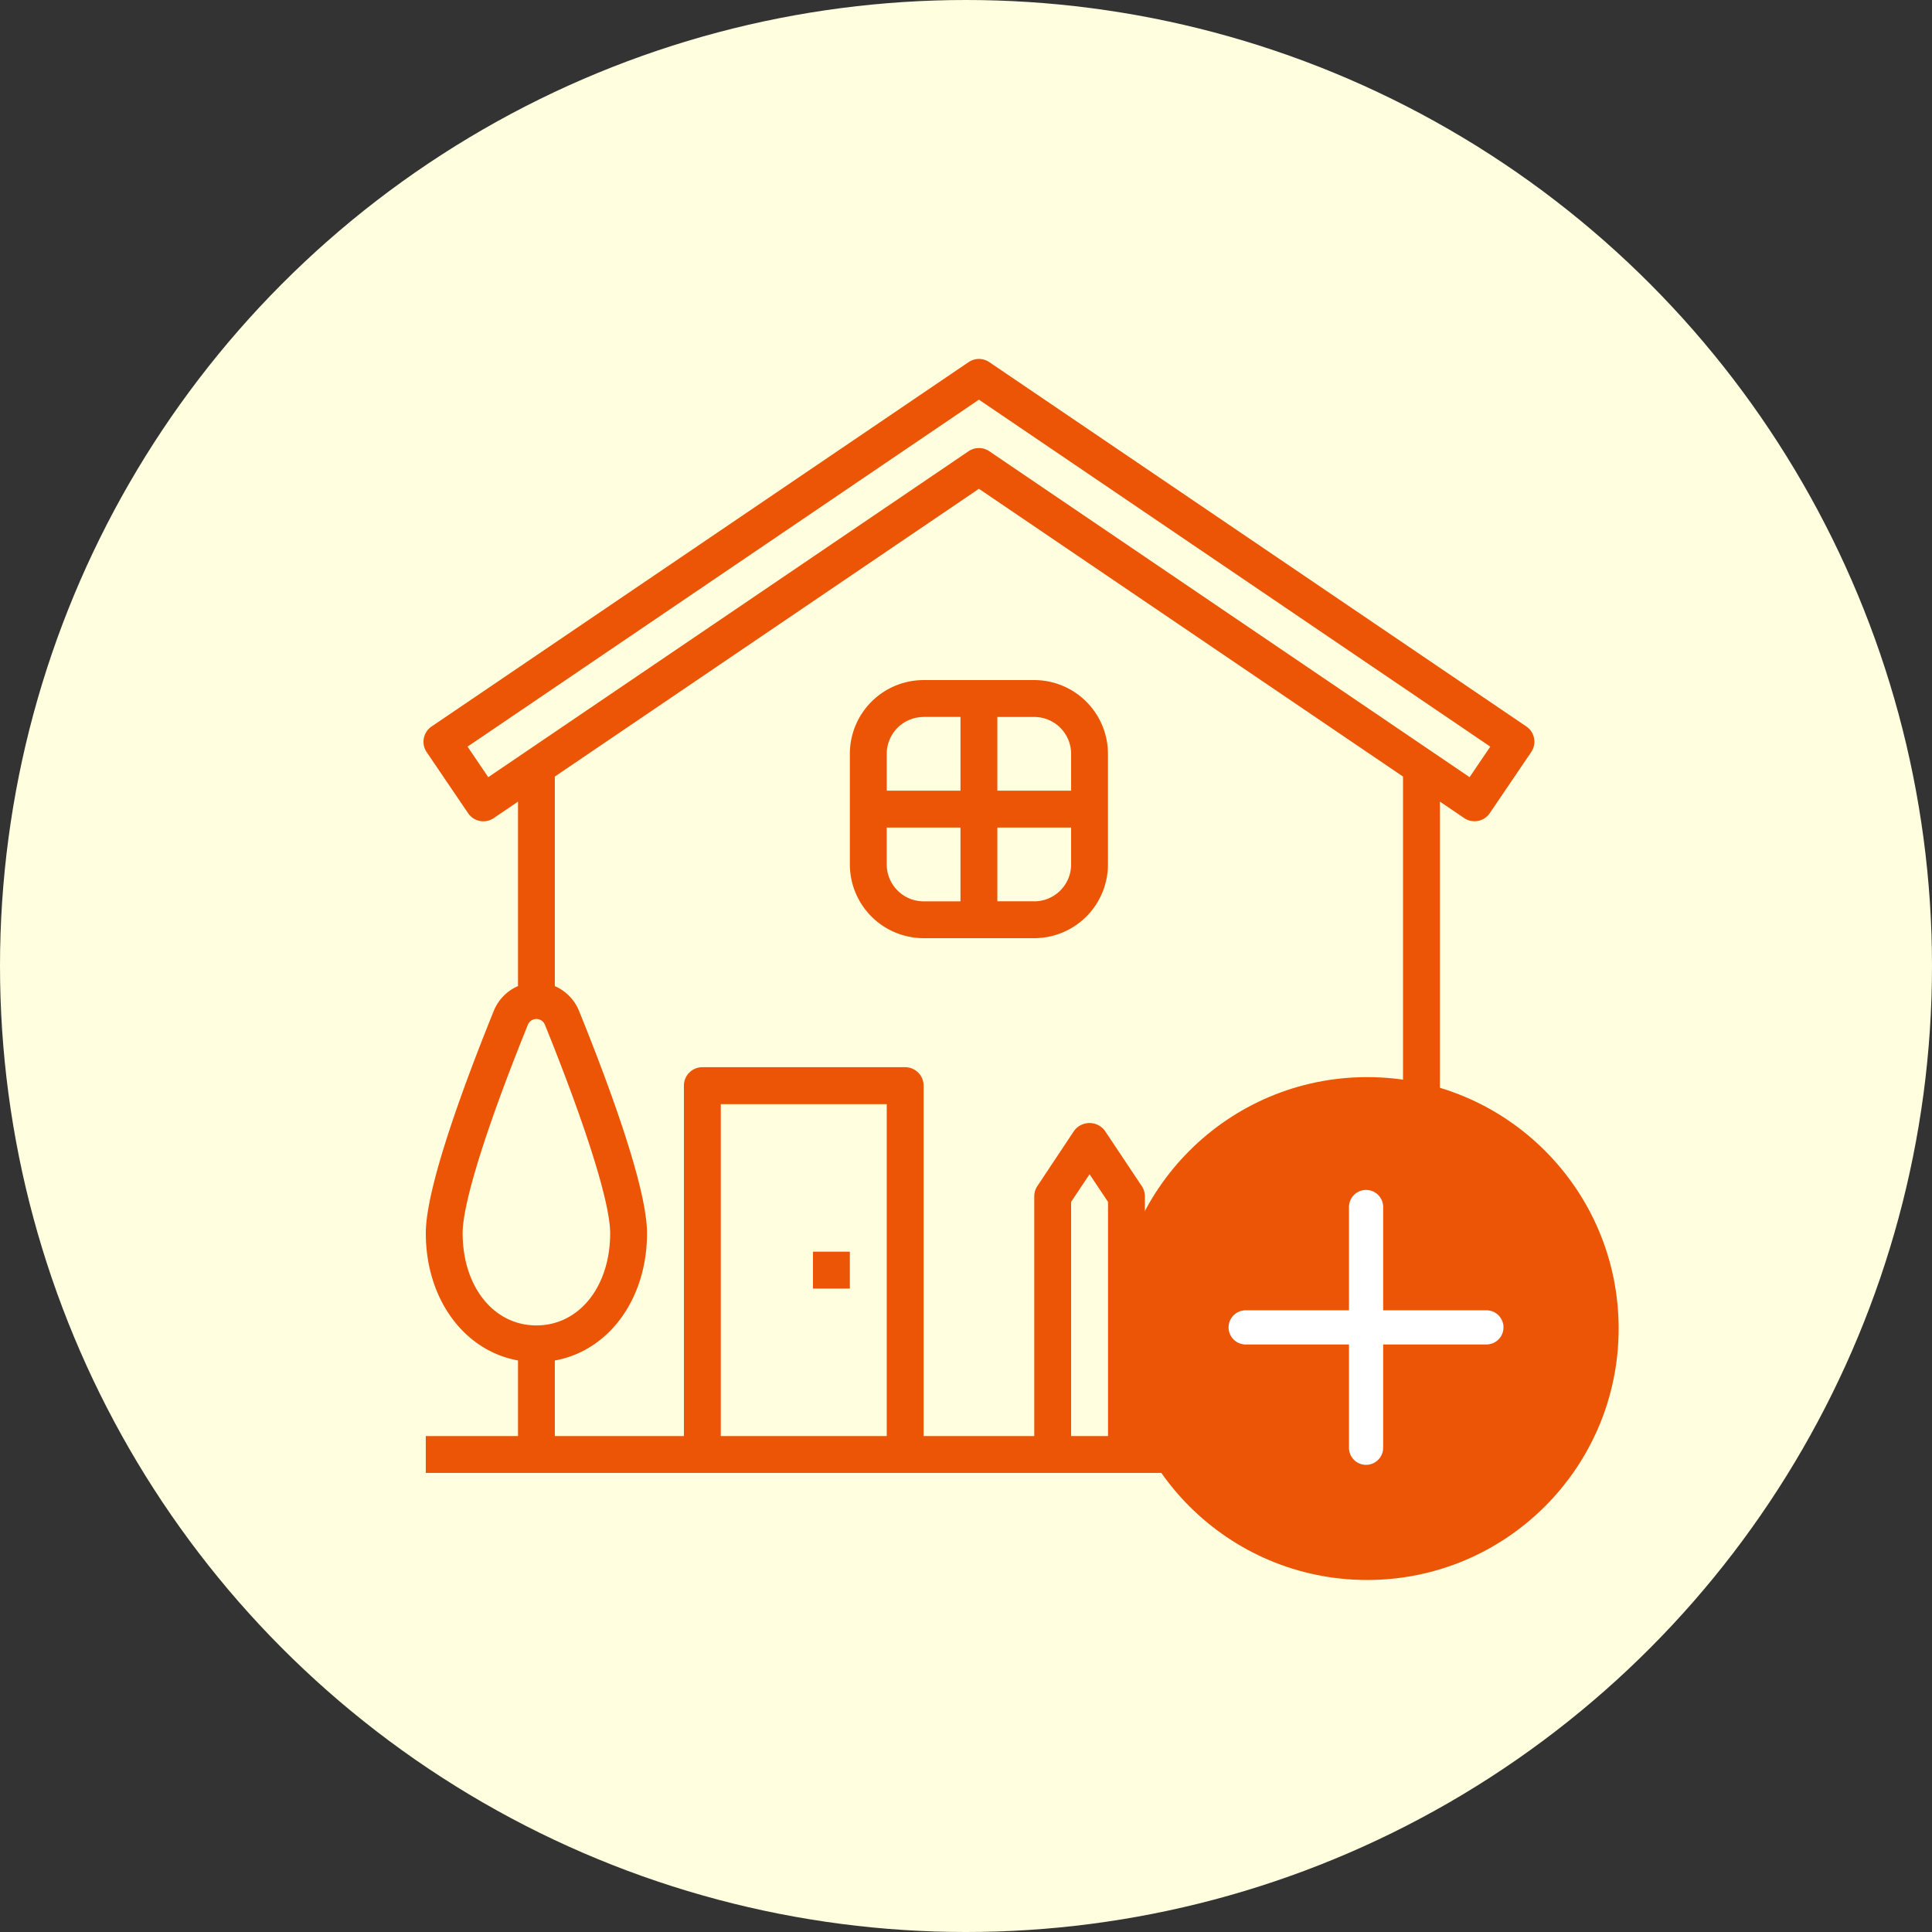 <svg xmlns="http://www.w3.org/2000/svg" width="113.032" height="113.032" viewBox="0 0 113.032 113.032">
  <rect x="0" y="0" width="113.032" height="113.032" fill="#333333" stroke="none"/>
  <g id="グループ_4477" data-name="グループ 4477" transform="translate(-998.71 -1314)">
    <circle id="楕円形_127" data-name="楕円形 127" cx="56.516" cy="56.516" r="56.516" transform="translate(998.71 1314)" fill="#fffede"/>
    <g id="グループ_1437" data-name="グループ 1437" transform="translate(1023.486 1335)">
      <g id="グループ_1275" data-name="グループ 1275">
        <g id="_001-home" data-name="001-home" transform="translate(0 0)">
          <path id="パス_147" data-name="パス 147" d="M61.341,27.481l1.419.963a1.078,1.078,0,0,0,1.5-.287l2.423-3.572a1.078,1.078,0,0,0-.287-1.5L34.979,1.77a1.079,1.079,0,0,0-1.211,0L2.35,23.088a1.079,1.079,0,0,0-.287,1.5l2.423,3.572a1.078,1.078,0,0,0,1.5.287l1.42-.964V38.274a2.682,2.682,0,0,0-1.42,1.457c-1.813,4.483-3.974,10.375-3.974,13,0,3.873,2.255,6.88,5.394,7.447V64.6H2.01v2.158H66.735V64.6H61.341ZM5.666,26.053,4.454,24.266l29.918-20.3,29.918,20.3-1.211,1.786L34.979,6.984a1.078,1.078,0,0,0-1.213,0Zm-1.5,26.681c0-1.753,1.391-6.2,3.816-12.194a.538.538,0,0,1,1,0c2.425,6,3.816,10.441,3.816,12.194,0,3.125-1.816,5.394-4.315,5.394S4.167,55.859,4.167,52.734Zm5.394,7.447c3.139-.566,5.394-3.574,5.394-7.447,0-2.628-2.161-8.52-3.974-13a2.682,2.682,0,0,0-1.42-1.457V26.017L34.372,9.181,59.184,26.017v21L59,46.743a1.119,1.119,0,0,0-1.8,0L55.05,49.979a1.079,1.079,0,0,0-.181.6v2.158H52.711V50.577a1.085,1.085,0,0,0-.181-.6l-2.158-3.236a1.119,1.119,0,0,0-1.8,0L46.42,49.978a1.085,1.085,0,0,0-.181.6v2.158H44.081V50.577a1.085,1.085,0,0,0-.181-.6l-2.158-3.236a1.119,1.119,0,0,0-1.8,0L37.79,49.978a1.085,1.085,0,0,0-.181.6V64.6H31.136V44.1a1.078,1.078,0,0,0-1.079-1.079H18.191A1.078,1.078,0,0,0,17.112,44.1V64.6H9.561ZM41.924,64.6H39.766V50.9l1.079-1.618L41.924,50.9Zm2.158-9.709h2.158v2.158H44.081Zm0,4.315h2.158V64.6H44.081ZM50.554,64.6H48.4V50.9l1.079-1.618L50.554,50.9Zm2.158-9.709h2.158v2.158H52.711Zm0,4.315h2.158V64.6H52.711ZM28.979,64.6H19.27V45.183h9.709Zm28.048,0V50.9l1.079-1.618L59.184,50.9V64.6Z" transform="translate(-1.876 -1.584)" fill="#eb5505"/>
          <path id="パス_148" data-name="パス 148" d="M29.315,34.1h6.473A4.319,4.319,0,0,0,40.1,29.788V23.315A4.319,4.319,0,0,0,35.788,19H29.315A4.319,4.319,0,0,0,25,23.315v6.473A4.319,4.319,0,0,0,29.315,34.1Zm-2.158-4.315V27.63h4.315v4.315H29.315A2.16,2.16,0,0,1,27.158,29.788Zm8.63,2.158H33.63V27.63h4.315v2.158A2.16,2.16,0,0,1,35.788,31.945Zm2.158-8.63v2.158H33.63V21.158h2.158A2.16,2.16,0,0,1,37.945,23.315Zm-8.63-2.158h2.158v4.315H27.158V23.315A2.16,2.16,0,0,1,29.315,21.158Z" transform="translate(-0.055 -0.212)" fill="#eb5505"/>
          <path id="パス_149" data-name="パス 149" d="M23,50h2.158v2.158H23Z" transform="translate(-0.213 2.23)" fill="#eb5505"/>
        </g>
      </g>
      <circle id="楕円形_145" data-name="楕円形 145" cx="14.71" cy="14.71" r="14.71" transform="translate(40.503 42.017)" fill="#eb5505"/>
      <line id="線_170" data-name="線 170" x2="14.084" transform="translate(48.102 56.659)" fill="none" stroke="#fff" stroke-linecap="round" stroke-width="2"/>
      <line id="線_171" data-name="線 171" x2="14.084" transform="translate(55.146 49.617) rotate(90)" fill="none" stroke="#fff" stroke-linecap="round" stroke-width="2"/>
    </g>
  </g>
</svg>
